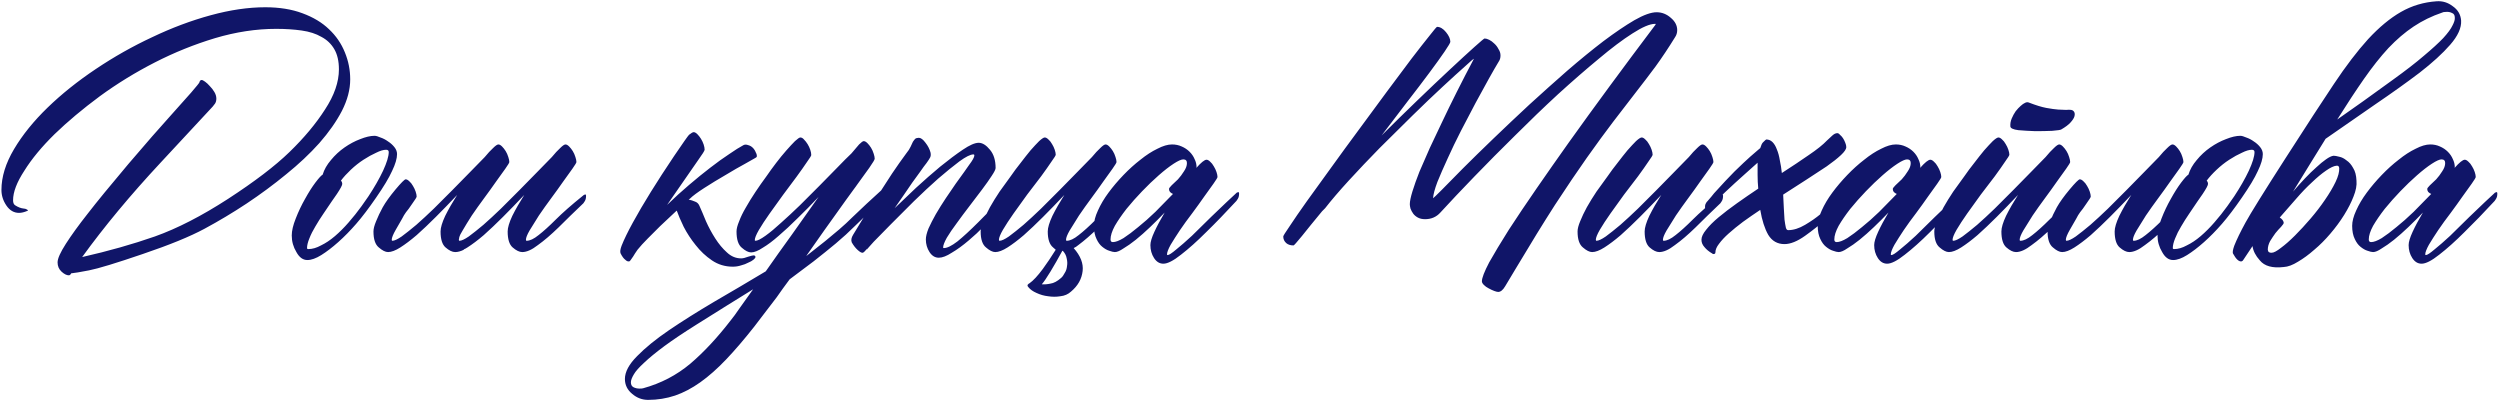 <?xml version="1.0" encoding="UTF-8"?> <svg xmlns="http://www.w3.org/2000/svg" width="441" height="71" viewBox="0 0 441 71" fill="none"><path d="M25.156 44.816C20.469 46.418 17.324 47.375 15.723 47.688C14.121 48 13.066 48.176 12.559 48.215C12.441 48.449 12.305 48.566 12.148 48.566C11.758 48.566 11.328 48.352 10.859 47.922C10.391 47.492 10.156 46.945 10.156 46.281C10.156 45.617 10.645 44.523 11.621 43C12.598 41.477 13.887 39.699 15.488 37.668C17.09 35.598 19.473 32.688 22.637 28.938C25.84 25.188 28.242 22.434 29.844 20.676C31.445 18.879 32.734 17.434 33.711 16.34C34.688 15.207 35.176 14.602 35.176 14.523C35.176 14.484 35.195 14.426 35.234 14.348C35.312 14.191 35.43 14.113 35.586 14.113C35.703 14.113 35.898 14.211 36.172 14.406C36.445 14.602 36.719 14.855 36.992 15.168C37.305 15.48 37.578 15.832 37.812 16.223C38.047 16.613 38.164 17.004 38.164 17.395C38.164 17.746 38.086 18.039 37.93 18.273C37.773 18.469 37.637 18.645 37.52 18.801C36.738 19.66 33.672 22.961 28.32 28.703C23.008 34.406 18.398 39.953 14.492 45.344C19.141 44.289 23.418 43.078 27.324 41.711C31.27 40.305 35.566 38.098 40.215 35.09C44.902 32.043 48.516 29.289 51.055 26.828C53.633 24.328 55.723 21.828 57.324 19.328C58.965 16.828 59.785 14.465 59.785 12.238C59.785 10.793 59.512 9.602 58.965 8.664C58.418 7.727 57.656 7.004 56.68 6.496C55.742 5.949 54.59 5.578 53.223 5.383C51.855 5.188 50.352 5.09 48.711 5.09C45.195 5.09 41.602 5.637 37.93 6.73C34.297 7.824 30.762 9.25 27.324 11.008C23.887 12.766 20.645 14.758 17.598 16.984C14.59 19.211 11.934 21.438 9.629 23.664C7.363 25.891 5.586 28.039 4.297 30.109C2.969 32.141 2.305 33.879 2.305 35.324C2.305 35.754 2.422 36.047 2.656 36.203C3.203 36.555 3.711 36.75 4.18 36.789C4.375 36.789 4.57 36.848 4.766 36.965C4.883 37.043 4.941 37.102 4.941 37.141L4.824 37.199C4.277 37.434 3.789 37.551 3.359 37.551C2.461 37.551 1.719 37.121 1.133 36.262C0.547 35.402 0.254 34.484 0.254 33.508C0.254 31.203 0.996 28.801 2.48 26.301C3.965 23.801 5.938 21.359 8.398 18.977C10.859 16.594 13.691 14.328 16.895 12.18C20.098 10.031 23.418 8.156 26.855 6.555C30.293 4.914 33.73 3.625 37.168 2.688C40.605 1.75 43.809 1.281 46.777 1.281C49.277 1.281 51.465 1.633 53.34 2.336C55.254 3.039 56.816 3.977 58.027 5.148C59.277 6.32 60.215 7.688 60.84 9.25C61.465 10.773 61.777 12.355 61.777 13.996C61.777 15.793 61.289 17.648 60.312 19.562C59.336 21.438 58.008 23.332 56.328 25.246C54.648 27.121 52.695 28.957 50.469 30.754C48.281 32.551 45.957 34.27 43.496 35.91C41.074 37.512 38.594 38.996 36.055 40.363C33.516 41.73 29.883 43.215 25.156 44.816ZM66.348 34.855C65.059 36.73 63.887 38.273 62.832 39.484C61.777 40.695 60.723 41.77 59.668 42.707C58.613 43.645 57.617 44.406 56.68 44.992C55.742 45.578 54.922 45.871 54.219 45.871C53.438 45.871 52.793 45.402 52.285 44.465C51.738 43.566 51.465 42.59 51.465 41.535C51.465 40.715 51.699 39.719 52.168 38.547C52.637 37.336 53.184 36.184 53.809 35.09C54.434 33.957 55.039 33 55.625 32.219C56.25 31.398 56.68 30.93 56.914 30.812C57.188 29.914 57.676 29.055 58.379 28.234C59.082 27.375 59.883 26.633 60.781 26.008C61.68 25.383 62.598 24.895 63.535 24.543C64.512 24.152 65.352 23.957 66.055 23.957C66.328 23.957 66.68 24.055 67.109 24.25C67.578 24.406 68.027 24.641 68.457 24.953C68.887 25.227 69.258 25.559 69.57 25.949C69.883 26.34 70.039 26.75 70.039 27.18C70.039 27.961 69.746 28.957 69.16 30.168C68.613 31.379 67.676 32.941 66.348 34.855ZM65 34.621C66.055 33.02 66.914 31.516 67.578 30.109C68.242 28.664 68.574 27.57 68.574 26.828C68.574 26.555 68.418 26.418 68.106 26.418C67.637 26.418 67.051 26.594 66.348 26.945C65.644 27.258 64.902 27.668 64.121 28.176C63.34 28.684 62.598 29.27 61.895 29.934C61.191 30.598 60.605 31.242 60.137 31.867C60.293 32.023 60.371 32.219 60.371 32.453C60.371 32.688 60.059 33.273 59.434 34.211L58.496 35.559C58.027 36.223 57.539 36.945 57.031 37.727C56.523 38.469 56.055 39.211 55.625 39.953C55.195 40.656 54.844 41.359 54.57 42.062C54.297 42.727 54.16 43.293 54.16 43.762C54.16 43.879 54.238 43.938 54.395 43.938C55.098 43.938 55.84 43.723 56.621 43.293C57.441 42.902 58.262 42.355 59.082 41.652C59.902 40.949 60.703 40.148 61.484 39.25C62.305 38.312 63.066 37.355 63.77 36.379L65 34.621ZM81.816 43.996V44.055C81.269 44.328 80.762 44.465 80.293 44.465C79.785 44.465 79.219 44.191 78.594 43.645C78.008 43.137 77.715 42.199 77.715 40.832C77.715 40.168 77.988 39.25 78.535 38.078C79.121 36.906 79.824 35.676 80.644 34.387C79.356 35.754 78.106 37.043 76.894 38.254C75.684 39.465 74.551 40.539 73.496 41.477C72.441 42.375 71.484 43.098 70.625 43.645C69.766 44.191 69.043 44.465 68.457 44.465C67.988 44.465 67.441 44.191 66.816 43.645C66.191 43.137 65.879 42.199 65.879 40.832C65.879 40.363 66.035 39.758 66.348 39.016C66.66 38.234 67.051 37.414 67.519 36.555C68.027 35.656 68.769 34.621 69.746 33.449C70.762 32.238 71.367 31.633 71.562 31.633C71.758 31.633 71.973 31.75 72.207 31.984C72.441 32.18 72.656 32.453 72.852 32.805C73.047 33.117 73.203 33.449 73.32 33.801C73.438 34.152 73.496 34.445 73.496 34.68C73.496 34.797 73.242 35.207 72.734 35.91C72.266 36.613 71.894 37.121 71.621 37.434C71.387 37.746 71.152 38.137 70.918 38.605C70.684 39.035 70.312 39.68 69.805 40.539C69.336 41.359 69.102 41.945 69.102 42.297C69.102 42.414 69.141 42.473 69.219 42.473C69.57 42.473 70.117 42.219 70.859 41.711C71.602 41.164 72.461 40.48 73.438 39.66C74.414 38.801 75.449 37.844 76.543 36.789C77.637 35.695 78.731 34.602 79.824 33.508C80.918 32.414 81.953 31.359 82.93 30.344C83.906 29.328 84.766 28.449 85.508 27.707C86.055 27.043 86.543 26.516 86.973 26.125C87.402 25.695 87.715 25.48 87.91 25.48C88.106 25.48 88.32 25.598 88.555 25.832C88.789 26.066 89.004 26.34 89.199 26.652C89.394 26.965 89.551 27.316 89.668 27.707C89.785 28.059 89.844 28.352 89.844 28.586C89.844 28.703 89.609 29.094 89.141 29.758C88.711 30.383 88.164 31.145 87.5 32.043C86.875 32.941 86.172 33.918 85.391 34.973C84.609 36.027 83.887 37.043 83.223 38.02C82.598 38.996 82.07 39.855 81.641 40.598C81.289 41.145 81.074 41.594 80.996 41.945V42.004C80.957 42.121 80.938 42.219 80.938 42.297C80.938 42.414 80.977 42.473 81.055 42.473C81.406 42.473 81.953 42.219 82.695 41.711C83.438 41.164 84.297 40.48 85.273 39.66C86.25 38.801 87.285 37.844 88.379 36.789C89.473 35.695 90.566 34.602 91.66 33.508C92.754 32.414 93.789 31.359 94.766 30.344C95.742 29.328 96.602 28.449 97.344 27.707C97.891 27.043 98.379 26.516 98.809 26.125C99.238 25.695 99.551 25.48 99.746 25.48C99.941 25.48 100.156 25.598 100.391 25.832C100.625 26.066 100.84 26.34 101.035 26.652C101.23 26.965 101.387 27.316 101.504 27.707C101.621 28.059 101.68 28.352 101.68 28.586C101.68 28.703 101.445 29.094 100.977 29.758C100.547 30.383 100 31.145 99.336 32.043C98.711 32.941 98.008 33.918 97.227 34.973C96.445 36.027 95.723 37.043 95.059 38.02C94.434 38.996 93.887 39.875 93.418 40.656C92.988 41.398 92.773 41.945 92.773 42.297C92.773 42.414 92.812 42.473 92.891 42.473C93.477 42.473 94.18 42.141 95 41.477C95.859 40.812 96.875 39.895 98.047 38.723C99.219 37.551 100.82 36.145 102.852 34.504C102.93 34.426 103.027 34.367 103.145 34.328C103.301 34.25 103.379 34.328 103.379 34.562C103.379 34.953 103.301 35.266 103.145 35.5C103.027 35.695 102.949 35.812 102.91 35.852C101.309 37.375 99.844 38.801 98.516 40.129C97.188 41.418 95.977 42.453 94.883 43.234C93.828 44.055 92.91 44.465 92.129 44.465C91.621 44.465 91.055 44.191 90.43 43.645C89.844 43.137 89.551 42.199 89.551 40.832C89.551 40.168 89.824 39.25 90.371 38.078C90.957 36.906 91.66 35.676 92.481 34.387C91.191 35.754 89.941 37.043 88.731 38.254C87.519 39.465 86.387 40.539 85.332 41.477C84.277 42.375 83.32 43.098 82.461 43.645C82.227 43.801 82.012 43.918 81.816 43.996ZM124.297 26.418C124.297 26.496 124.199 26.691 124.004 27.004C123.809 27.316 123.555 27.688 123.242 28.117L117.676 36.145C118.965 34.895 120.254 33.723 121.543 32.629C122.871 31.496 124.121 30.48 125.293 29.582C126.504 28.645 127.617 27.844 128.633 27.18C129.648 26.477 130.488 25.949 131.152 25.598C131.387 25.48 131.66 25.48 131.973 25.598C132.285 25.676 132.559 25.832 132.793 26.066C133.027 26.301 133.203 26.574 133.32 26.887C133.477 27.16 133.535 27.414 133.496 27.648C133.457 27.727 133.359 27.805 133.203 27.883C133.086 27.961 132.5 28.293 131.445 28.879C130.43 29.426 129.277 30.09 127.988 30.871C126.699 31.613 125.449 32.375 124.238 33.156C123.027 33.938 122.188 34.562 121.719 35.031C121.641 35.109 121.562 35.168 121.484 35.207C121.875 35.285 122.246 35.402 122.598 35.559C122.949 35.676 123.203 35.91 123.359 36.262C123.711 37.043 124.102 37.961 124.531 39.016C125 40.07 125.547 41.086 126.172 42.062C126.797 43.039 127.48 43.859 128.223 44.523C128.965 45.227 129.805 45.578 130.742 45.578C131.055 45.578 131.465 45.48 131.973 45.285C132.48 45.129 132.793 45.051 132.91 45.051C133.145 45.051 133.262 45.148 133.262 45.344C133.262 45.461 133.145 45.617 132.91 45.812C132.676 46.008 132.363 46.184 131.973 46.34C131.621 46.535 131.211 46.691 130.742 46.809C130.273 46.965 129.785 47.043 129.277 47.043C127.91 47.043 126.68 46.672 125.586 45.93C124.492 45.188 123.535 44.289 122.715 43.234C121.895 42.219 121.191 41.145 120.605 40.012C120.059 38.879 119.648 37.922 119.375 37.141C119.375 37.18 119.355 37.199 119.316 37.199C119.238 37.277 118.926 37.57 118.379 38.078C117.832 38.586 117.188 39.191 116.445 39.895C115.742 40.598 115.02 41.32 114.277 42.062C113.535 42.805 112.93 43.469 112.461 44.055C112.109 44.562 111.855 44.953 111.699 45.227C111.504 45.5 111.367 45.695 111.289 45.812C111.211 45.93 111.152 46.008 111.113 46.047C111.074 46.086 111.016 46.105 110.938 46.105C110.742 46.145 110.527 46.047 110.293 45.812C110.02 45.617 109.746 45.246 109.473 44.699C109.355 44.426 109.414 43.977 109.648 43.352C110.078 42.258 110.742 40.891 111.641 39.25C112.539 37.609 113.594 35.812 114.805 33.859C116.016 31.906 117.383 29.797 118.906 27.531C120.469 25.227 121.348 23.977 121.543 23.781C121.934 23.469 122.207 23.312 122.363 23.312C122.559 23.312 122.773 23.43 123.008 23.664C123.242 23.898 123.457 24.172 123.652 24.484C123.848 24.797 124.004 25.129 124.121 25.48C124.238 25.832 124.297 26.145 124.297 26.418ZM128.926 56.477C129.316 56.008 129.844 55.285 130.508 54.309C131.172 53.371 131.953 52.277 132.852 51.027C131.406 51.926 129.863 52.883 128.223 53.898C126.582 54.914 124.805 56.027 122.891 57.238C120.586 58.684 118.691 59.953 117.207 61.047C115.684 62.18 114.492 63.156 113.633 63.977C112.734 64.797 112.129 65.481 111.816 66.027C111.465 66.613 111.289 67.082 111.289 67.434C111.289 67.863 111.445 68.156 111.758 68.312C112.07 68.469 112.422 68.547 112.812 68.547C113.125 68.547 113.34 68.527 113.457 68.488C116.582 67.629 119.355 66.184 121.777 64.152C124.16 62.121 126.543 59.562 128.926 56.477ZM142.227 45.168L145.566 42.531C146.426 41.828 147.246 41.145 148.027 40.48C148.848 39.777 149.629 39.055 150.371 38.312C151.738 36.984 153.691 35.168 156.23 32.863C156.27 32.785 156.367 32.727 156.523 32.688C156.68 32.609 156.758 32.688 156.758 32.922C156.797 33.312 156.758 33.625 156.641 33.859C156.523 34.055 156.445 34.172 156.406 34.211C154.062 36.672 152.207 38.547 150.84 39.836C149.785 40.891 148.652 41.926 147.441 42.941C146.27 43.918 144.961 44.973 143.516 46.105L139.297 49.27C138.477 50.363 137.715 51.418 137.012 52.434C136.191 53.527 135.43 54.523 134.727 55.422C134.062 56.32 133.496 57.062 133.027 57.648C131.27 59.875 129.629 61.789 128.105 63.391C126.543 65.031 125.02 66.379 123.535 67.434C122.051 68.488 120.566 69.269 119.082 69.777C117.559 70.285 115.977 70.539 114.336 70.539C113.281 70.539 112.344 70.188 111.523 69.484C110.664 68.781 110.234 67.902 110.234 66.848C110.234 65.598 110.957 64.25 112.402 62.805C113.809 61.359 115.684 59.836 118.027 58.234C120.332 56.672 122.969 55.012 125.938 53.254C128.906 51.535 131.953 49.738 135.078 47.863C136.523 45.793 138.066 43.625 139.707 41.359C141.348 39.055 142.91 36.848 144.395 34.738C143.145 36.066 141.914 37.316 140.703 38.488C139.531 39.66 138.418 40.695 137.363 41.594C136.348 42.492 135.41 43.195 134.551 43.703C133.73 44.25 133.047 44.523 132.5 44.523C132.031 44.523 131.484 44.25 130.859 43.703C130.234 43.195 129.922 42.238 129.922 40.832C129.922 40.363 130.078 39.758 130.391 39.016C130.664 38.273 131.055 37.473 131.562 36.613C132.07 35.715 132.637 34.797 133.262 33.859C133.887 32.922 134.531 32.004 135.195 31.105C135.703 30.363 136.27 29.582 136.895 28.762C137.52 27.941 138.125 27.199 138.711 26.535C139.297 25.871 139.805 25.324 140.234 24.895C140.703 24.465 141.016 24.25 141.172 24.25C141.406 24.25 141.621 24.367 141.816 24.602C142.051 24.836 142.266 25.109 142.461 25.422C142.656 25.734 142.812 26.066 142.93 26.418C143.047 26.77 143.105 27.082 143.105 27.355C143.105 27.473 142.852 27.883 142.344 28.586C141.875 29.289 141.27 30.148 140.527 31.164C139.785 32.141 138.984 33.215 138.125 34.387C137.266 35.559 136.465 36.672 135.723 37.727C134.98 38.781 134.355 39.738 133.848 40.598C133.379 41.418 133.145 42.004 133.145 42.355C133.145 42.434 133.184 42.473 133.262 42.473C133.613 42.473 134.199 42.18 135.02 41.594C135.84 41.008 136.758 40.246 137.773 39.309C138.828 38.371 139.941 37.336 141.113 36.203C142.285 35.031 143.438 33.879 144.57 32.746C145.703 31.613 146.758 30.539 147.734 29.523C148.711 28.508 149.531 27.688 150.195 27.062C150.742 26.398 151.191 25.871 151.543 25.48C151.934 25.09 152.207 24.895 152.363 24.895C152.559 24.895 152.773 25.012 153.008 25.246C153.242 25.48 153.457 25.754 153.652 26.066C153.848 26.379 154.004 26.73 154.121 27.121C154.238 27.473 154.297 27.766 154.297 28C154.297 28.156 153.984 28.684 153.359 29.582C152.734 30.441 151.973 31.496 151.074 32.746C151.113 32.707 150.957 32.922 150.605 33.391C150.293 33.82 149.824 34.465 149.199 35.324C148.613 36.145 147.93 37.102 147.148 38.195C146.406 39.211 144.844 41.418 142.461 44.816L142.227 45.168ZM177.559 34.152C177.598 34.074 177.695 34.016 177.852 33.977C178.008 33.898 178.086 33.977 178.086 34.211C178.086 34.602 178.008 34.914 177.852 35.148C177.734 35.344 177.656 35.461 177.617 35.5C177.031 36.086 176.289 36.867 175.391 37.844C174.531 38.82 173.828 39.602 173.281 40.188C172.734 40.773 171.934 41.516 170.879 42.414C169.824 43.312 168.828 44.035 167.891 44.582C166.992 45.168 166.23 45.461 165.605 45.461C164.941 45.461 164.395 45.129 163.965 44.465C163.535 43.801 163.32 43.059 163.32 42.238C163.32 41.73 163.477 41.086 163.789 40.305C164.141 39.523 164.57 38.684 165.078 37.785C165.625 36.848 166.211 35.91 166.836 34.973C167.461 34.035 168.047 33.176 168.594 32.395C169.18 31.574 169.688 30.871 170.117 30.285C170.547 29.699 170.82 29.309 170.938 29.113C171.562 28.293 171.875 27.727 171.875 27.414C171.875 27.297 171.816 27.238 171.699 27.238C171.191 27.238 170.371 27.648 169.238 28.469C168.145 29.289 166.895 30.305 165.488 31.516C164.121 32.727 162.695 34.055 161.211 35.5C159.766 36.945 158.418 38.293 157.168 39.543C155.957 40.754 154.941 41.789 154.121 42.648C153.34 43.508 152.93 43.977 152.891 44.055L153.008 43.82C152.578 44.328 152.305 44.582 152.188 44.582C151.992 44.621 151.699 44.465 151.309 44.113C150.918 43.762 150.566 43.312 150.254 42.766C150.098 42.375 150.176 41.926 150.488 41.418C150.957 40.637 151.562 39.641 152.305 38.43C153.086 37.219 153.906 35.949 154.766 34.621C155.625 33.293 156.484 31.965 157.344 30.637C158.242 29.309 159.082 28.117 159.863 27.062C160.215 26.633 160.469 26.242 160.625 25.891C160.781 25.539 160.918 25.246 161.035 25.012C161.191 24.777 161.328 24.602 161.445 24.484C161.602 24.367 161.816 24.309 162.09 24.309C162.441 24.309 162.832 24.602 163.262 25.188C163.691 25.734 163.984 26.301 164.141 26.887C164.219 27.238 164.199 27.531 164.082 27.766C163.965 28 163.75 28.332 163.438 28.762C163.125 29.152 162.754 29.66 162.324 30.285C161.895 30.871 161.426 31.516 160.918 32.219C160.449 32.922 159.941 33.664 159.395 34.445C158.848 35.227 158.32 35.988 157.812 36.73C158.906 35.676 160.156 34.484 161.562 33.156C163.008 31.828 164.434 30.578 165.84 29.406C167.285 28.234 168.613 27.238 169.824 26.418C171.035 25.598 171.973 25.188 172.637 25.188C173.301 25.188 173.965 25.598 174.629 26.418C175.293 27.199 175.625 28.273 175.625 29.641C175.625 29.875 175.391 30.344 174.922 31.047C174.492 31.711 173.926 32.512 173.223 33.449C172.52 34.348 171.777 35.324 170.996 36.379C170.215 37.395 169.473 38.391 168.77 39.367C168.066 40.305 167.48 41.164 167.012 41.945C166.582 42.727 166.367 43.293 166.367 43.645C166.367 43.723 166.406 43.762 166.484 43.762C167.07 43.762 167.871 43.371 168.887 42.59C169.902 41.77 171.133 40.637 172.578 39.191C174.023 37.707 175.684 36.027 177.559 34.152ZM187.402 44.23C186.66 45.598 185.957 46.828 185.293 47.922C184.629 49.016 184.121 49.758 183.77 50.148C184.238 50.188 184.746 50.148 185.293 50.031C185.879 49.953 186.504 49.621 187.168 49.035C187.402 48.84 187.617 48.547 187.812 48.156C188.047 47.805 188.184 47.395 188.223 46.926C188.301 46.496 188.281 46.047 188.164 45.578C188.086 45.109 187.871 44.68 187.52 44.289L187.402 44.23ZM186.23 44.055C186.074 43.938 185.918 43.801 185.762 43.645C185.137 43.137 184.824 42.199 184.824 40.832C184.824 40.168 185.098 39.25 185.645 38.078C186.23 36.906 186.934 35.676 187.754 34.387C186.465 35.754 185.215 37.043 184.004 38.254C182.793 39.465 181.66 40.539 180.605 41.477C179.551 42.375 178.594 43.098 177.734 43.645C176.875 44.191 176.152 44.465 175.566 44.465C175.098 44.465 174.551 44.191 173.926 43.645C173.301 43.137 172.988 42.199 172.988 40.832C172.988 40.363 173.145 39.758 173.457 39.016C173.77 38.234 174.16 37.414 174.629 36.555C175.137 35.656 175.703 34.738 176.328 33.801C176.992 32.863 177.656 31.945 178.32 31.047C178.828 30.305 179.395 29.543 180.02 28.762C180.645 27.941 181.23 27.199 181.777 26.535C182.363 25.871 182.871 25.324 183.301 24.895C183.77 24.465 184.102 24.25 184.297 24.25C184.492 24.25 184.707 24.367 184.941 24.602C185.176 24.797 185.391 25.07 185.586 25.422C185.781 25.734 185.938 26.066 186.055 26.418C186.172 26.77 186.23 27.062 186.23 27.297C186.23 27.414 185.977 27.824 185.469 28.527C185 29.23 184.395 30.09 183.652 31.105C182.91 32.082 182.09 33.156 181.191 34.328C180.332 35.5 179.531 36.613 178.789 37.668C178.047 38.723 177.422 39.68 176.914 40.539C176.445 41.359 176.211 41.945 176.211 42.297C176.211 42.414 176.25 42.473 176.328 42.473C176.68 42.473 177.227 42.219 177.969 41.711C178.711 41.164 179.57 40.48 180.547 39.66C181.523 38.801 182.559 37.844 183.652 36.789C184.746 35.695 185.84 34.602 186.934 33.508C188.027 32.414 189.062 31.359 190.039 30.344C191.016 29.328 191.875 28.449 192.617 27.707C193.164 27.043 193.652 26.516 194.082 26.125C194.512 25.695 194.824 25.48 195.02 25.48C195.215 25.48 195.43 25.598 195.664 25.832C195.898 26.066 196.113 26.34 196.309 26.652C196.504 26.965 196.66 27.316 196.777 27.707C196.895 28.059 196.953 28.352 196.953 28.586C196.953 28.703 196.719 29.094 196.25 29.758C195.82 30.383 195.273 31.145 194.609 32.043C193.984 32.941 193.281 33.918 192.5 34.973C191.719 36.027 190.996 37.043 190.332 38.02C189.707 38.996 189.16 39.875 188.691 40.656C188.262 41.398 188.047 41.945 188.047 42.297C188.047 42.414 188.086 42.473 188.164 42.473C188.75 42.473 189.453 42.141 190.273 41.477C191.133 40.812 192.148 39.895 193.32 38.723C194.492 37.551 196.094 36.145 198.125 34.504C198.203 34.426 198.301 34.367 198.418 34.328C198.574 34.25 198.652 34.328 198.652 34.562C198.652 34.953 198.574 35.266 198.418 35.5C198.301 35.695 198.223 35.812 198.184 35.852C196.582 37.375 195.117 38.801 193.789 40.129C192.461 41.418 191.27 42.453 190.215 43.234C189.941 43.469 189.668 43.645 189.395 43.762C190.605 45.129 191.133 46.477 190.977 47.805C190.82 49.211 190.137 50.422 188.926 51.438C188.418 51.906 187.793 52.18 187.051 52.258C186.348 52.375 185.625 52.375 184.883 52.258C184.18 52.18 183.496 51.984 182.832 51.672C182.207 51.398 181.738 51.066 181.426 50.676C181.191 50.441 181.191 50.246 181.426 50.09C181.465 50.051 181.484 50.031 181.484 50.031C181.523 50.031 181.562 50.012 181.602 49.973C182.266 49.504 183.047 48.664 183.945 47.453C184.688 46.438 185.449 45.305 186.23 44.055ZM218.047 34.094C218.086 34.016 218.184 33.957 218.34 33.918C218.496 33.84 218.574 33.918 218.574 34.152C218.574 34.543 218.496 34.855 218.34 35.09C218.223 35.285 218.145 35.402 218.105 35.441C216.191 37.512 214.414 39.348 212.773 40.949C211.172 42.551 209.688 43.879 208.32 44.934C206.992 45.988 205.957 46.516 205.215 46.516C204.551 46.516 204.004 46.184 203.574 45.52C203.145 44.855 202.93 44.094 202.93 43.234C202.93 42.688 203.164 41.906 203.633 40.891C204.102 39.875 204.707 38.742 205.449 37.492C204.629 38.352 203.77 39.211 202.871 40.07C202.012 40.891 201.172 41.633 200.352 42.297C199.57 42.922 198.848 43.43 198.184 43.82C197.559 44.25 197.051 44.465 196.66 44.465C196.426 44.465 196.094 44.387 195.664 44.23C195.273 44.113 194.863 43.879 194.434 43.527C194.043 43.215 193.711 42.766 193.438 42.18C193.125 41.555 192.969 40.773 192.969 39.836C192.969 39.055 193.203 38.156 193.672 37.141C194.141 36.086 194.766 35.031 195.547 33.977C196.328 32.922 197.207 31.887 198.184 30.871C199.16 29.855 200.156 28.957 201.172 28.176C202.188 27.355 203.184 26.711 204.16 26.242C205.137 25.734 205.996 25.48 206.738 25.48C207.363 25.48 207.93 25.598 208.438 25.832C208.984 26.066 209.453 26.379 209.844 26.77C210.234 27.16 210.527 27.59 210.723 28.059C210.957 28.527 211.074 29.016 211.074 29.523C211.074 29.562 211.055 29.582 211.016 29.582C211.016 29.582 211.016 29.602 211.016 29.641C211.875 28.664 212.48 28.176 212.832 28.176C213.027 28.176 213.242 28.293 213.477 28.527C213.711 28.723 213.926 28.996 214.121 29.348C214.316 29.66 214.473 29.992 214.59 30.344C214.707 30.695 214.766 30.988 214.766 31.223C214.766 31.34 214.531 31.73 214.062 32.395C213.633 33.02 213.086 33.781 212.422 34.68C211.797 35.578 211.094 36.555 210.312 37.609C209.531 38.625 208.809 39.621 208.145 40.598C207.52 41.535 206.973 42.395 206.504 43.176C206.074 43.957 205.859 44.523 205.859 44.875C205.859 44.953 205.898 44.992 205.977 44.992C206.211 44.992 206.719 44.66 207.5 43.996C208.281 43.371 209.199 42.57 210.254 41.594C211.309 40.578 212.441 39.465 213.652 38.254C214.902 37.043 215.801 36.184 216.348 35.676C216.934 35.129 217.5 34.602 218.047 34.094ZM196.309 42.707C196.777 42.707 197.402 42.473 198.184 42.004C198.965 41.496 199.824 40.852 200.762 40.07C201.738 39.289 202.754 38.391 203.809 37.375C204.863 36.32 205.898 35.266 206.914 34.211C206.719 34.133 206.543 34.016 206.387 33.859C206.27 33.703 206.211 33.527 206.211 33.332C206.211 33.215 206.367 33 206.68 32.688C207.031 32.375 207.402 32.023 207.793 31.633C208.184 31.203 208.535 30.734 208.848 30.227C209.199 29.719 209.375 29.23 209.375 28.762C209.375 28.332 209.16 28.117 208.73 28.117C208.379 28.117 207.812 28.371 207.031 28.879C206.25 29.387 205.371 30.07 204.395 30.93C203.457 31.75 202.48 32.688 201.465 33.742C200.488 34.758 199.57 35.793 198.711 36.848C197.891 37.902 197.207 38.898 196.66 39.836C196.152 40.773 195.898 41.574 195.898 42.238C195.898 42.551 196.035 42.707 196.309 42.707ZM292.227 2.16C293.164 2.16 294.004 2.492 294.746 3.156C295.488 3.781 295.859 4.504 295.859 5.324C295.859 5.793 295.723 6.223 295.449 6.613C294.316 8.449 293.184 10.148 292.051 11.711C290.918 13.234 289.727 14.797 288.477 16.398C287.266 17.961 285.957 19.66 284.551 21.496C283.184 23.293 281.641 25.402 279.922 27.824C278.242 30.207 276.367 32.98 274.297 36.145C272.266 39.309 269.98 43.02 267.441 47.277C266.543 48.762 265.898 49.836 265.508 50.5C265.117 51.164 264.707 51.496 264.277 51.496C264.121 51.496 263.887 51.438 263.574 51.32C263.262 51.203 262.93 51.047 262.578 50.852C262.266 50.695 261.992 50.5 261.758 50.266C261.523 50.031 261.406 49.816 261.406 49.621C261.406 49.035 261.836 47.922 262.695 46.281C263.594 44.68 264.746 42.766 266.152 40.539C267.598 38.312 269.238 35.871 271.074 33.215C272.91 30.559 274.785 27.883 276.699 25.188C281.191 18.898 286.309 11.945 292.051 4.328V4.211H291.934C291.035 4.211 289.707 4.777 287.949 5.91C286.23 7.004 284.258 8.488 282.031 10.363C279.805 12.199 277.402 14.289 274.824 16.633C272.285 18.977 269.766 21.398 267.266 23.898C264.766 26.359 262.363 28.781 260.059 31.164C257.793 33.508 255.801 35.617 254.082 37.492C253.379 38.273 252.48 38.664 251.387 38.664C250.879 38.664 250.449 38.566 250.098 38.371C249.746 38.176 249.473 37.941 249.277 37.668C249.082 37.395 248.926 37.102 248.809 36.789C248.73 36.477 248.691 36.223 248.691 36.027C248.691 35.52 248.848 34.758 249.16 33.742C249.473 32.727 249.883 31.574 250.391 30.285C250.938 28.996 251.543 27.609 252.207 26.125C252.91 24.641 253.613 23.156 254.316 21.672C255.957 18.195 257.852 14.426 260 10.363C259.922 10.363 259.375 10.832 258.359 11.77C257.344 12.668 256.035 13.859 254.434 15.344C252.871 16.789 251.113 18.469 249.16 20.383C247.246 22.258 245.312 24.172 243.359 26.125C241.445 28.078 239.629 29.992 237.91 31.867C236.23 33.703 234.844 35.324 233.75 36.73L233.223 37.258C231.738 39.055 230.547 40.52 229.648 41.652C228.75 42.746 228.262 43.293 228.184 43.293C227.637 43.293 227.207 43.156 226.895 42.883C226.543 42.57 226.367 42.18 226.367 41.711C226.367 41.594 226.758 40.969 227.539 39.836C228.281 38.703 229.277 37.258 230.527 35.5C231.777 33.742 233.203 31.77 234.805 29.582C236.406 27.355 238.047 25.109 239.727 22.844C241.406 20.539 243.047 18.312 244.648 16.164C246.289 13.977 247.734 12.043 248.984 10.363C250.273 8.684 251.328 7.336 252.148 6.32C252.969 5.266 253.418 4.738 253.496 4.738C254.043 4.738 254.57 5.051 255.078 5.676C255.586 6.301 255.84 6.867 255.84 7.375C255.84 7.531 255.508 8.098 254.844 9.074C254.18 10.051 253.281 11.301 252.148 12.824C251.016 14.348 249.707 16.066 248.223 17.98C246.777 19.895 245.273 21.867 243.711 23.898C245.742 21.867 247.812 19.836 249.922 17.805C252.07 15.734 254.004 13.898 255.723 12.297C257.48 10.656 258.926 9.328 260.059 8.312C261.191 7.297 261.797 6.789 261.875 6.789C262.109 6.789 262.383 6.867 262.695 7.023C263.008 7.18 263.301 7.395 263.574 7.668C263.887 7.941 264.141 8.273 264.336 8.664C264.57 9.016 264.688 9.387 264.688 9.777C264.688 10.207 264.59 10.559 264.395 10.832C263.965 11.535 263.379 12.551 262.637 13.879C261.934 15.168 261.152 16.594 260.293 18.156C259.473 19.719 258.613 21.359 257.715 23.078C256.855 24.758 256.074 26.379 255.371 27.941C254.668 29.465 254.062 30.852 253.555 32.102C253.086 33.352 252.832 34.309 252.793 34.973C252.871 34.934 253.379 34.445 254.316 33.508C255.254 32.531 256.504 31.262 258.066 29.699C259.629 28.137 261.426 26.379 263.457 24.426C265.488 22.473 267.598 20.48 269.785 18.449C272.012 16.418 274.238 14.426 276.465 12.473C278.73 10.52 280.859 8.781 282.852 7.258C284.883 5.734 286.699 4.504 288.301 3.566C289.941 2.629 291.25 2.16 292.227 2.16ZM303.418 34.504C303.496 34.426 303.594 34.367 303.711 34.328C303.867 34.25 303.945 34.328 303.945 34.562C303.945 34.953 303.867 35.266 303.711 35.5C303.594 35.695 303.516 35.812 303.477 35.852C301.875 37.375 300.41 38.801 299.082 40.129C297.754 41.418 296.543 42.453 295.449 43.234C294.395 44.055 293.477 44.465 292.695 44.465C292.188 44.465 291.621 44.191 290.996 43.645C290.41 43.137 290.117 42.199 290.117 40.832C290.117 40.168 290.391 39.25 290.938 38.078C291.523 36.906 292.227 35.676 293.047 34.387C291.758 35.754 290.508 37.043 289.297 38.254C288.086 39.465 286.953 40.539 285.898 41.477C284.844 42.375 283.887 43.098 283.027 43.645C282.168 44.191 281.445 44.465 280.859 44.465C280.391 44.465 279.844 44.191 279.219 43.645C278.594 43.137 278.281 42.199 278.281 40.832C278.281 40.363 278.438 39.758 278.75 39.016C279.062 38.234 279.453 37.414 279.922 36.555C280.43 35.656 280.996 34.738 281.621 33.801C282.285 32.863 282.949 31.945 283.613 31.047C284.121 30.305 284.688 29.543 285.312 28.762C285.938 27.941 286.523 27.199 287.07 26.535C287.656 25.871 288.164 25.324 288.594 24.895C289.062 24.465 289.395 24.25 289.59 24.25C289.785 24.25 290 24.367 290.234 24.602C290.469 24.797 290.684 25.07 290.879 25.422C291.074 25.734 291.23 26.066 291.348 26.418C291.465 26.77 291.523 27.062 291.523 27.297C291.523 27.414 291.27 27.824 290.762 28.527C290.293 29.23 289.688 30.09 288.945 31.105C288.203 32.082 287.383 33.156 286.484 34.328C285.625 35.5 284.824 36.613 284.082 37.668C283.34 38.723 282.715 39.68 282.207 40.539C281.738 41.359 281.504 41.945 281.504 42.297C281.504 42.414 281.543 42.473 281.621 42.473C281.973 42.473 282.52 42.219 283.262 41.711C284.004 41.164 284.863 40.48 285.84 39.66C286.816 38.801 287.852 37.844 288.945 36.789C290.039 35.695 291.133 34.602 292.227 33.508C293.32 32.414 294.355 31.359 295.332 30.344C296.309 29.328 297.168 28.449 297.91 27.707C298.457 27.043 298.945 26.516 299.375 26.125C299.805 25.695 300.117 25.48 300.312 25.48C300.508 25.48 300.723 25.598 300.957 25.832C301.191 26.066 301.406 26.34 301.602 26.652C301.797 26.965 301.953 27.316 302.07 27.707C302.188 28.059 302.246 28.352 302.246 28.586C302.246 28.703 302.012 29.094 301.543 29.758C301.113 30.383 300.566 31.145 299.902 32.043C299.277 32.941 298.574 33.918 297.793 34.973C297.012 36.027 296.289 37.043 295.625 38.02C295 38.996 294.453 39.875 293.984 40.656C293.555 41.398 293.34 41.945 293.34 42.297C293.34 42.414 293.379 42.473 293.457 42.473C294.043 42.473 294.746 42.141 295.566 41.477C296.426 40.812 297.441 39.895 298.613 38.723C299.785 37.551 301.387 36.145 303.418 34.504ZM310.039 28.703C309.297 29.367 308.555 30.031 307.812 30.695C305.352 32.883 303.184 34.934 301.309 36.848C301.23 36.926 301.113 37.004 300.957 37.082C300.84 37.121 300.781 37.023 300.781 36.789C300.742 36.398 300.781 36.105 300.898 35.91C301.016 35.676 301.113 35.539 301.191 35.5C301.738 34.875 302.129 34.406 302.363 34.094C302.637 33.781 303.301 33.059 304.355 31.926C305.449 30.754 306.504 29.699 307.52 28.762C308.301 28.02 309.18 27.238 310.156 26.418C310.273 26.301 310.391 26.203 310.508 26.125C310.664 25.617 310.82 25.285 310.977 25.129C311.328 24.777 311.523 24.602 311.562 24.602C311.992 24.602 312.363 24.758 312.676 25.07C312.988 25.383 313.242 25.812 313.438 26.359C313.672 26.906 313.848 27.551 313.965 28.293C314.121 28.996 314.238 29.738 314.316 30.52C316.074 29.387 317.656 28.332 319.062 27.355C320.508 26.379 321.582 25.52 322.285 24.777C322.48 24.582 322.754 24.328 323.105 24.016C323.457 23.664 323.789 23.488 324.102 23.488C324.258 23.488 324.414 23.586 324.57 23.781C324.766 23.938 324.941 24.133 325.098 24.367C325.254 24.602 325.391 24.875 325.508 25.188C325.625 25.461 325.684 25.715 325.684 25.949C325.684 26.301 325.371 26.77 324.746 27.355C324.121 27.941 323.281 28.605 322.227 29.348C321.172 30.051 319.98 30.832 318.652 31.691C317.324 32.551 315.957 33.43 314.551 34.328C314.59 35.148 314.629 35.949 314.668 36.73C314.707 37.473 314.746 38.137 314.785 38.723C314.863 39.309 314.941 39.777 315.02 40.129C315.098 40.441 315.234 40.598 315.43 40.598C316.367 40.598 317.363 40.285 318.418 39.66C319.473 39.035 320.371 38.41 321.113 37.785C321.895 37.121 323.008 36.125 324.453 34.797C324.531 34.719 324.629 34.66 324.746 34.621C324.902 34.543 324.98 34.621 324.98 34.855C324.98 35.246 324.902 35.559 324.746 35.793C324.629 35.988 324.551 36.105 324.512 36.145C323.691 37.043 322.812 37.941 321.875 38.84C320.938 39.699 319.785 40.617 318.418 41.594C317.051 42.57 315.84 43.059 314.785 43.059C313.535 43.059 312.578 42.512 311.914 41.418C311.289 40.324 310.82 38.859 310.508 37.023C309.453 37.727 308.438 38.43 307.461 39.133C306.523 39.836 305.684 40.52 304.941 41.184C304.238 41.809 303.672 42.414 303.242 43C302.812 43.547 302.598 44.055 302.598 44.523C302.598 44.719 302.48 44.816 302.246 44.816C302.168 44.816 302.09 44.777 302.012 44.699C301.465 44.387 301.016 44.016 300.664 43.586C300.312 43.195 300.137 42.766 300.137 42.297C300.137 41.789 300.41 41.203 300.957 40.539C301.504 39.836 302.246 39.094 303.184 38.312C304.121 37.531 305.195 36.711 306.406 35.852C307.617 34.992 308.867 34.133 310.156 33.273C310.078 32.492 310.039 31.672 310.039 30.812V28.703ZM345.723 34.094C345.762 34.016 345.859 33.957 346.016 33.918C346.172 33.84 346.25 33.918 346.25 34.152C346.25 34.543 346.172 34.855 346.016 35.09C345.898 35.285 345.82 35.402 345.781 35.441C343.867 37.512 342.09 39.348 340.449 40.949C338.848 42.551 337.363 43.879 335.996 44.934C334.668 45.988 333.633 46.516 332.891 46.516C332.227 46.516 331.68 46.184 331.25 45.52C330.82 44.855 330.605 44.094 330.605 43.234C330.605 42.688 330.84 41.906 331.309 40.891C331.777 39.875 332.383 38.742 333.125 37.492C332.305 38.352 331.445 39.211 330.547 40.07C329.688 40.891 328.848 41.633 328.027 42.297C327.246 42.922 326.523 43.43 325.859 43.82C325.234 44.25 324.727 44.465 324.336 44.465C324.102 44.465 323.77 44.387 323.34 44.23C322.949 44.113 322.539 43.879 322.109 43.527C321.719 43.215 321.387 42.766 321.113 42.18C320.801 41.555 320.645 40.773 320.645 39.836C320.645 39.055 320.879 38.156 321.348 37.141C321.816 36.086 322.441 35.031 323.223 33.977C324.004 32.922 324.883 31.887 325.859 30.871C326.836 29.855 327.832 28.957 328.848 28.176C329.863 27.355 330.859 26.711 331.836 26.242C332.812 25.734 333.672 25.48 334.414 25.48C335.039 25.48 335.605 25.598 336.113 25.832C336.66 26.066 337.129 26.379 337.52 26.77C337.91 27.16 338.203 27.59 338.398 28.059C338.633 28.527 338.75 29.016 338.75 29.523C338.75 29.562 338.73 29.582 338.691 29.582C338.691 29.582 338.691 29.602 338.691 29.641C339.551 28.664 340.156 28.176 340.508 28.176C340.703 28.176 340.918 28.293 341.152 28.527C341.387 28.723 341.602 28.996 341.797 29.348C341.992 29.66 342.148 29.992 342.266 30.344C342.383 30.695 342.441 30.988 342.441 31.223C342.441 31.34 342.207 31.73 341.738 32.395C341.309 33.02 340.762 33.781 340.098 34.68C339.473 35.578 338.77 36.555 337.988 37.609C337.207 38.625 336.484 39.621 335.82 40.598C335.195 41.535 334.648 42.395 334.18 43.176C333.75 43.957 333.535 44.523 333.535 44.875C333.535 44.953 333.574 44.992 333.652 44.992C333.887 44.992 334.395 44.66 335.176 43.996C335.957 43.371 336.875 42.57 337.93 41.594C338.984 40.578 340.117 39.465 341.328 38.254C342.578 37.043 343.477 36.184 344.023 35.676C344.609 35.129 345.176 34.602 345.723 34.094ZM323.984 42.707C324.453 42.707 325.078 42.473 325.859 42.004C326.641 41.496 327.5 40.852 328.438 40.07C329.414 39.289 330.43 38.391 331.484 37.375C332.539 36.32 333.574 35.266 334.59 34.211C334.395 34.133 334.219 34.016 334.062 33.859C333.945 33.703 333.887 33.527 333.887 33.332C333.887 33.215 334.043 33 334.355 32.688C334.707 32.375 335.078 32.023 335.469 31.633C335.859 31.203 336.211 30.734 336.523 30.227C336.875 29.719 337.051 29.23 337.051 28.762C337.051 28.332 336.836 28.117 336.406 28.117C336.055 28.117 335.488 28.371 334.707 28.879C333.926 29.387 333.047 30.07 332.07 30.93C331.133 31.75 330.156 32.688 329.141 33.742C328.164 34.758 327.246 35.793 326.387 36.848C325.566 37.902 324.883 38.898 324.336 39.836C323.828 40.773 323.574 41.574 323.574 42.238C323.574 42.551 323.711 42.707 323.984 42.707ZM366.348 34.504C366.426 34.426 366.523 34.367 366.641 34.328C366.797 34.25 366.875 34.328 366.875 34.562C366.875 34.953 366.797 35.266 366.641 35.5C366.523 35.695 366.445 35.812 366.406 35.852C364.805 37.375 363.34 38.801 362.012 40.129C360.684 41.418 359.473 42.453 358.379 43.234C357.324 44.055 356.406 44.465 355.625 44.465C355.117 44.465 354.551 44.191 353.926 43.645C353.34 43.137 353.047 42.199 353.047 40.832C353.047 40.168 353.32 39.25 353.867 38.078C354.453 36.906 355.156 35.676 355.977 34.387C354.688 35.754 353.438 37.043 352.227 38.254C351.016 39.465 349.883 40.539 348.828 41.477C347.773 42.375 346.816 43.098 345.957 43.645C345.098 44.191 344.375 44.465 343.789 44.465C343.32 44.465 342.773 44.191 342.148 43.645C341.523 43.137 341.211 42.199 341.211 40.832C341.211 40.363 341.367 39.758 341.68 39.016C341.992 38.234 342.383 37.414 342.852 36.555C343.359 35.656 343.926 34.738 344.551 33.801C345.215 32.863 345.879 31.945 346.543 31.047C347.051 30.305 347.617 29.543 348.242 28.762C348.867 27.941 349.453 27.199 350 26.535C350.586 25.871 351.094 25.324 351.523 24.895C351.992 24.465 352.324 24.25 352.52 24.25C352.715 24.25 352.93 24.367 353.164 24.602C353.398 24.797 353.613 25.07 353.809 25.422C354.004 25.734 354.16 26.066 354.277 26.418C354.395 26.77 354.453 27.062 354.453 27.297C354.453 27.414 354.199 27.824 353.691 28.527C353.223 29.23 352.617 30.09 351.875 31.105C351.133 32.082 350.312 33.156 349.414 34.328C348.555 35.5 347.754 36.613 347.012 37.668C346.27 38.723 345.645 39.68 345.137 40.539C344.668 41.359 344.434 41.945 344.434 42.297C344.434 42.414 344.473 42.473 344.551 42.473C344.902 42.473 345.449 42.219 346.191 41.711C346.934 41.164 347.793 40.48 348.77 39.66C349.746 38.801 350.781 37.844 351.875 36.789C352.969 35.695 354.062 34.602 355.156 33.508C356.25 32.414 357.285 31.359 358.262 30.344C359.238 29.328 360.098 28.449 360.84 27.707C361.387 27.043 361.875 26.516 362.305 26.125C362.734 25.695 363.047 25.48 363.242 25.48C363.438 25.48 363.652 25.598 363.887 25.832C364.121 26.066 364.336 26.34 364.531 26.652C364.727 26.965 364.883 27.316 365 27.707C365.117 28.059 365.176 28.352 365.176 28.586C365.176 28.703 364.941 29.094 364.473 29.758C364.043 30.383 363.496 31.145 362.832 32.043C362.207 32.941 361.504 33.918 360.723 34.973C359.941 36.027 359.219 37.043 358.555 38.02C357.93 38.996 357.383 39.875 356.914 40.656C356.484 41.398 356.27 41.945 356.27 42.297C356.27 42.414 356.309 42.473 356.387 42.473C356.973 42.473 357.676 42.141 358.496 41.477C359.355 40.812 360.371 39.895 361.543 38.723C362.715 37.551 364.316 36.145 366.348 34.504ZM363.594 22.844C363.477 22.922 362.949 23 362.012 23.078C361.113 23.117 360.117 23.137 359.023 23.137C357.93 23.098 356.934 23.039 356.035 22.961C355.137 22.844 354.668 22.629 354.629 22.316C354.59 21.848 354.668 21.379 354.863 20.91C355.059 20.441 355.293 20.012 355.566 19.621C355.879 19.23 356.172 18.918 356.445 18.684C356.758 18.41 356.973 18.254 357.09 18.215C357.402 18.02 357.676 17.98 357.91 18.098C359.121 18.566 360.137 18.879 360.957 19.035C361.816 19.191 362.52 19.289 363.066 19.328C363.652 19.367 364.121 19.387 364.473 19.387C364.824 19.348 365.117 19.348 365.352 19.387C365.586 19.426 365.762 19.543 365.879 19.738C365.996 19.934 366.016 20.188 365.938 20.5C365.859 20.812 365.625 21.184 365.234 21.613C364.883 22.004 364.336 22.414 363.594 22.844ZM386.152 34.328C386.23 34.25 386.328 34.191 386.445 34.152C386.602 34.074 386.68 34.152 386.68 34.387C386.68 34.777 386.602 35.09 386.445 35.324C386.328 35.52 386.25 35.637 386.211 35.676C384.727 37.316 383.32 38.801 381.992 40.129C380.664 41.418 379.453 42.453 378.359 43.234C377.305 44.055 376.387 44.465 375.605 44.465C375.098 44.465 374.531 44.191 373.906 43.645C373.32 43.137 373.027 42.199 373.027 40.832C373.027 40.168 373.301 39.25 373.848 38.078C374.434 36.906 375.137 35.676 375.957 34.387C374.668 35.754 373.418 37.043 372.207 38.254C370.996 39.465 369.863 40.539 368.809 41.477C367.754 42.375 366.797 43.098 365.938 43.645C365.078 44.191 364.355 44.465 363.77 44.465C363.301 44.465 362.754 44.191 362.129 43.645C361.504 43.137 361.191 42.199 361.191 40.832C361.191 40.363 361.348 39.758 361.66 39.016C361.973 38.234 362.363 37.414 362.832 36.555C363.34 35.656 364.082 34.621 365.059 33.449C366.074 32.238 366.68 31.633 366.875 31.633C367.07 31.633 367.285 31.75 367.52 31.984C367.754 32.18 367.969 32.453 368.164 32.805C368.359 33.117 368.516 33.449 368.633 33.801C368.75 34.152 368.809 34.445 368.809 34.68C368.809 34.797 368.555 35.207 368.047 35.91C367.578 36.613 367.207 37.121 366.934 37.434C366.699 37.746 366.465 38.137 366.23 38.605C365.996 39.035 365.625 39.68 365.117 40.539C364.648 41.359 364.414 41.945 364.414 42.297C364.414 42.414 364.453 42.473 364.531 42.473C364.883 42.473 365.43 42.219 366.172 41.711C366.914 41.164 367.773 40.48 368.75 39.66C369.727 38.801 370.762 37.844 371.855 36.789C372.949 35.695 374.043 34.602 375.137 33.508C376.23 32.414 377.266 31.359 378.242 30.344C379.219 29.328 380.078 28.449 380.82 27.707C381.367 27.043 381.855 26.516 382.285 26.125C382.715 25.695 383.027 25.48 383.223 25.48C383.418 25.48 383.633 25.598 383.867 25.832C384.102 26.066 384.316 26.34 384.512 26.652C384.707 26.965 384.863 27.316 384.98 27.707C385.098 28.059 385.156 28.352 385.156 28.586C385.156 28.703 384.922 29.094 384.453 29.758C384.023 30.383 383.477 31.145 382.812 32.043C382.188 32.941 381.484 33.918 380.703 34.973C379.922 36.027 379.199 37.043 378.535 38.02C377.91 38.996 377.363 39.875 376.895 40.656C376.465 41.398 376.25 41.945 376.25 42.297C376.25 42.414 376.289 42.473 376.367 42.473C376.953 42.473 377.656 42.141 378.477 41.477C379.336 40.812 380.352 39.895 381.523 38.723C382.695 37.551 384.238 36.086 386.152 34.328ZM395.469 34.855C394.18 36.73 393.008 38.273 391.953 39.484C390.898 40.695 389.844 41.77 388.789 42.707C387.734 43.645 386.738 44.406 385.801 44.992C384.863 45.578 384.043 45.871 383.34 45.871C382.559 45.871 381.914 45.402 381.406 44.465C380.859 43.566 380.586 42.59 380.586 41.535C380.586 40.715 380.82 39.719 381.289 38.547C381.758 37.336 382.305 36.184 382.93 35.09C383.555 33.957 384.16 33 384.746 32.219C385.371 31.398 385.801 30.93 386.035 30.812C386.309 29.914 386.797 29.055 387.5 28.234C388.203 27.375 389.004 26.633 389.902 26.008C390.801 25.383 391.719 24.895 392.656 24.543C393.633 24.152 394.473 23.957 395.176 23.957C395.449 23.957 395.801 24.055 396.23 24.25C396.699 24.406 397.148 24.641 397.578 24.953C398.008 25.227 398.379 25.559 398.691 25.949C399.004 26.34 399.16 26.75 399.16 27.18C399.16 27.961 398.867 28.957 398.281 30.168C397.734 31.379 396.797 32.941 395.469 34.855ZM394.121 34.621C395.176 33.02 396.035 31.516 396.699 30.109C397.363 28.664 397.695 27.57 397.695 26.828C397.695 26.555 397.539 26.418 397.227 26.418C396.758 26.418 396.172 26.594 395.469 26.945C394.766 27.258 394.023 27.668 393.242 28.176C392.461 28.684 391.719 29.27 391.016 29.934C390.312 30.598 389.727 31.242 389.258 31.867C389.414 32.023 389.492 32.219 389.492 32.453C389.492 32.688 389.18 33.273 388.555 34.211L387.617 35.559C387.148 36.223 386.66 36.945 386.152 37.727C385.645 38.469 385.176 39.211 384.746 39.953C384.316 40.656 383.965 41.359 383.691 42.062C383.418 42.727 383.281 43.293 383.281 43.762C383.281 43.879 383.359 43.938 383.516 43.938C384.219 43.938 384.961 43.723 385.742 43.293C386.562 42.902 387.383 42.355 388.203 41.652C389.023 40.949 389.824 40.148 390.605 39.25C391.426 38.312 392.188 37.355 392.891 36.379L394.121 34.621ZM412.168 29.23C411.699 29.27 411.074 29.562 410.293 30.109C409.551 30.617 408.73 31.301 407.832 32.16C406.934 32.98 405.996 33.957 405.02 35.09C404.043 36.184 403.086 37.277 402.148 38.371C402.578 38.645 402.812 38.957 402.852 39.309C402.852 39.426 402.695 39.66 402.383 40.012C402.07 40.324 401.738 40.695 401.387 41.125C401.074 41.555 400.762 42.023 400.449 42.531C400.176 43.039 400.039 43.547 400.039 44.055C400.078 44.445 400.312 44.621 400.742 44.582C401.094 44.582 401.641 44.289 402.383 43.703C403.125 43.156 403.945 42.434 404.844 41.535C405.742 40.637 406.66 39.641 407.598 38.547C408.535 37.453 409.375 36.359 410.117 35.266C410.898 34.133 411.523 33.078 411.992 32.102C412.461 31.125 412.676 30.305 412.637 29.641C412.598 29.328 412.441 29.191 412.168 29.23ZM430.801 2.219C428.965 2.844 427.285 3.664 425.762 4.68C424.238 5.695 422.754 6.965 421.309 8.488C419.902 10.012 418.477 11.809 417.031 13.879C415.586 15.949 414.004 18.352 412.285 21.086C413.691 20.109 415.215 19.035 416.855 17.863C418.496 16.691 420.254 15.422 422.129 14.055C424.355 12.453 426.172 11.047 427.578 9.836C429.023 8.625 430.156 7.59 430.977 6.73C431.797 5.832 432.344 5.09 432.617 4.504C432.93 3.918 433.066 3.449 433.027 3.098C433.027 2.668 432.852 2.395 432.5 2.277C432.188 2.121 431.836 2.062 431.445 2.102C431.133 2.102 430.918 2.141 430.801 2.219ZM397.344 43.41C396.523 44.66 396.094 45.305 396.055 45.344C395.898 45.578 395.781 45.754 395.703 45.871C395.625 45.988 395.566 46.047 395.527 46.047C395.488 46.086 395.449 46.105 395.41 46.105C394.941 46.184 394.434 45.715 393.887 44.699C393.809 44.465 393.887 44.016 394.121 43.352C394.551 42.258 395.215 40.891 396.113 39.25C397.012 37.609 399.355 33.84 403.145 27.941C406.934 22.043 409.785 17.668 411.699 14.816C413.809 11.652 415.82 9.016 417.734 6.906C419.688 4.797 421.621 3.195 423.535 2.102C425.449 1.008 427.539 0.383 429.805 0.227C430.859 0.148 431.816 0.441 432.676 1.105C433.574 1.73 434.062 2.57 434.141 3.625C434.219 4.914 433.574 6.34 432.207 7.902C430.879 9.426 429.082 11.066 426.816 12.824C424.551 14.543 421.953 16.398 419.023 18.391C416.133 20.383 413.203 22.414 410.234 24.484C409.375 25.891 408.457 27.375 407.48 28.938C406.543 30.461 405.547 32.082 404.492 33.801C405.195 32.98 405.898 32.199 406.602 31.457C407.305 30.715 407.969 30.07 408.594 29.523C409.219 28.938 409.785 28.469 410.293 28.117C410.84 27.727 411.289 27.512 411.641 27.473C411.875 27.473 412.207 27.531 412.637 27.648C413.066 27.727 413.496 27.941 413.926 28.293C414.395 28.605 414.785 29.055 415.098 29.641C415.449 30.188 415.645 30.93 415.684 31.867C415.762 32.688 415.586 33.625 415.156 34.68C414.766 35.695 414.219 36.77 413.516 37.902C412.812 39.035 411.992 40.148 411.055 41.242C410.156 42.297 409.219 43.234 408.242 44.055C407.266 44.914 406.309 45.617 405.371 46.164C404.434 46.75 403.594 47.062 402.852 47.102C400.859 47.336 399.453 46.945 398.633 45.93C397.891 45.109 397.461 44.27 397.344 43.41ZM440 34.094C440.039 34.016 440.137 33.957 440.293 33.918C440.449 33.84 440.527 33.918 440.527 34.152C440.527 34.543 440.449 34.855 440.293 35.09C440.176 35.285 440.098 35.402 440.059 35.441C438.145 37.512 436.367 39.348 434.727 40.949C433.125 42.551 431.641 43.879 430.273 44.934C428.945 45.988 427.91 46.516 427.168 46.516C426.504 46.516 425.957 46.184 425.527 45.52C425.098 44.855 424.883 44.094 424.883 43.234C424.883 42.688 425.117 41.906 425.586 40.891C426.055 39.875 426.66 38.742 427.402 37.492C426.582 38.352 425.723 39.211 424.824 40.07C423.965 40.891 423.125 41.633 422.305 42.297C421.523 42.922 420.801 43.43 420.137 43.82C419.512 44.25 419.004 44.465 418.613 44.465C418.379 44.465 418.047 44.387 417.617 44.23C417.227 44.113 416.816 43.879 416.387 43.527C415.996 43.215 415.664 42.766 415.391 42.18C415.078 41.555 414.922 40.773 414.922 39.836C414.922 39.055 415.156 38.156 415.625 37.141C416.094 36.086 416.719 35.031 417.5 33.977C418.281 32.922 419.16 31.887 420.137 30.871C421.113 29.855 422.109 28.957 423.125 28.176C424.141 27.355 425.137 26.711 426.113 26.242C427.09 25.734 427.949 25.48 428.691 25.48C429.316 25.48 429.883 25.598 430.391 25.832C430.938 26.066 431.406 26.379 431.797 26.77C432.188 27.16 432.48 27.59 432.676 28.059C432.91 28.527 433.027 29.016 433.027 29.523C433.027 29.562 433.008 29.582 432.969 29.582C432.969 29.582 432.969 29.602 432.969 29.641C433.828 28.664 434.434 28.176 434.785 28.176C434.98 28.176 435.195 28.293 435.43 28.527C435.664 28.723 435.879 28.996 436.074 29.348C436.27 29.66 436.426 29.992 436.543 30.344C436.66 30.695 436.719 30.988 436.719 31.223C436.719 31.34 436.484 31.73 436.016 32.395C435.586 33.02 435.039 33.781 434.375 34.68C433.75 35.578 433.047 36.555 432.266 37.609C431.484 38.625 430.762 39.621 430.098 40.598C429.473 41.535 428.926 42.395 428.457 43.176C428.027 43.957 427.812 44.523 427.812 44.875C427.812 44.953 427.852 44.992 427.93 44.992C428.164 44.992 428.672 44.66 429.453 43.996C430.234 43.371 431.152 42.57 432.207 41.594C433.262 40.578 434.395 39.465 435.605 38.254C436.855 37.043 437.754 36.184 438.301 35.676C438.887 35.129 439.453 34.602 440 34.094ZM418.262 42.707C418.73 42.707 419.355 42.473 420.137 42.004C420.918 41.496 421.777 40.852 422.715 40.07C423.691 39.289 424.707 38.391 425.762 37.375C426.816 36.32 427.852 35.266 428.867 34.211C428.672 34.133 428.496 34.016 428.34 33.859C428.223 33.703 428.164 33.527 428.164 33.332C428.164 33.215 428.32 33 428.633 32.688C428.984 32.375 429.355 32.023 429.746 31.633C430.137 31.203 430.488 30.734 430.801 30.227C431.152 29.719 431.328 29.23 431.328 28.762C431.328 28.332 431.113 28.117 430.684 28.117C430.332 28.117 429.766 28.371 428.984 28.879C428.203 29.387 427.324 30.07 426.348 30.93C425.41 31.75 424.434 32.688 423.418 33.742C422.441 34.758 421.523 35.793 420.664 36.848C419.844 37.902 419.16 38.898 418.613 39.836C418.105 40.773 417.852 41.574 417.852 42.238C417.852 42.551 417.988 42.707 418.262 42.707Z" fill="#101568"></path></svg> 